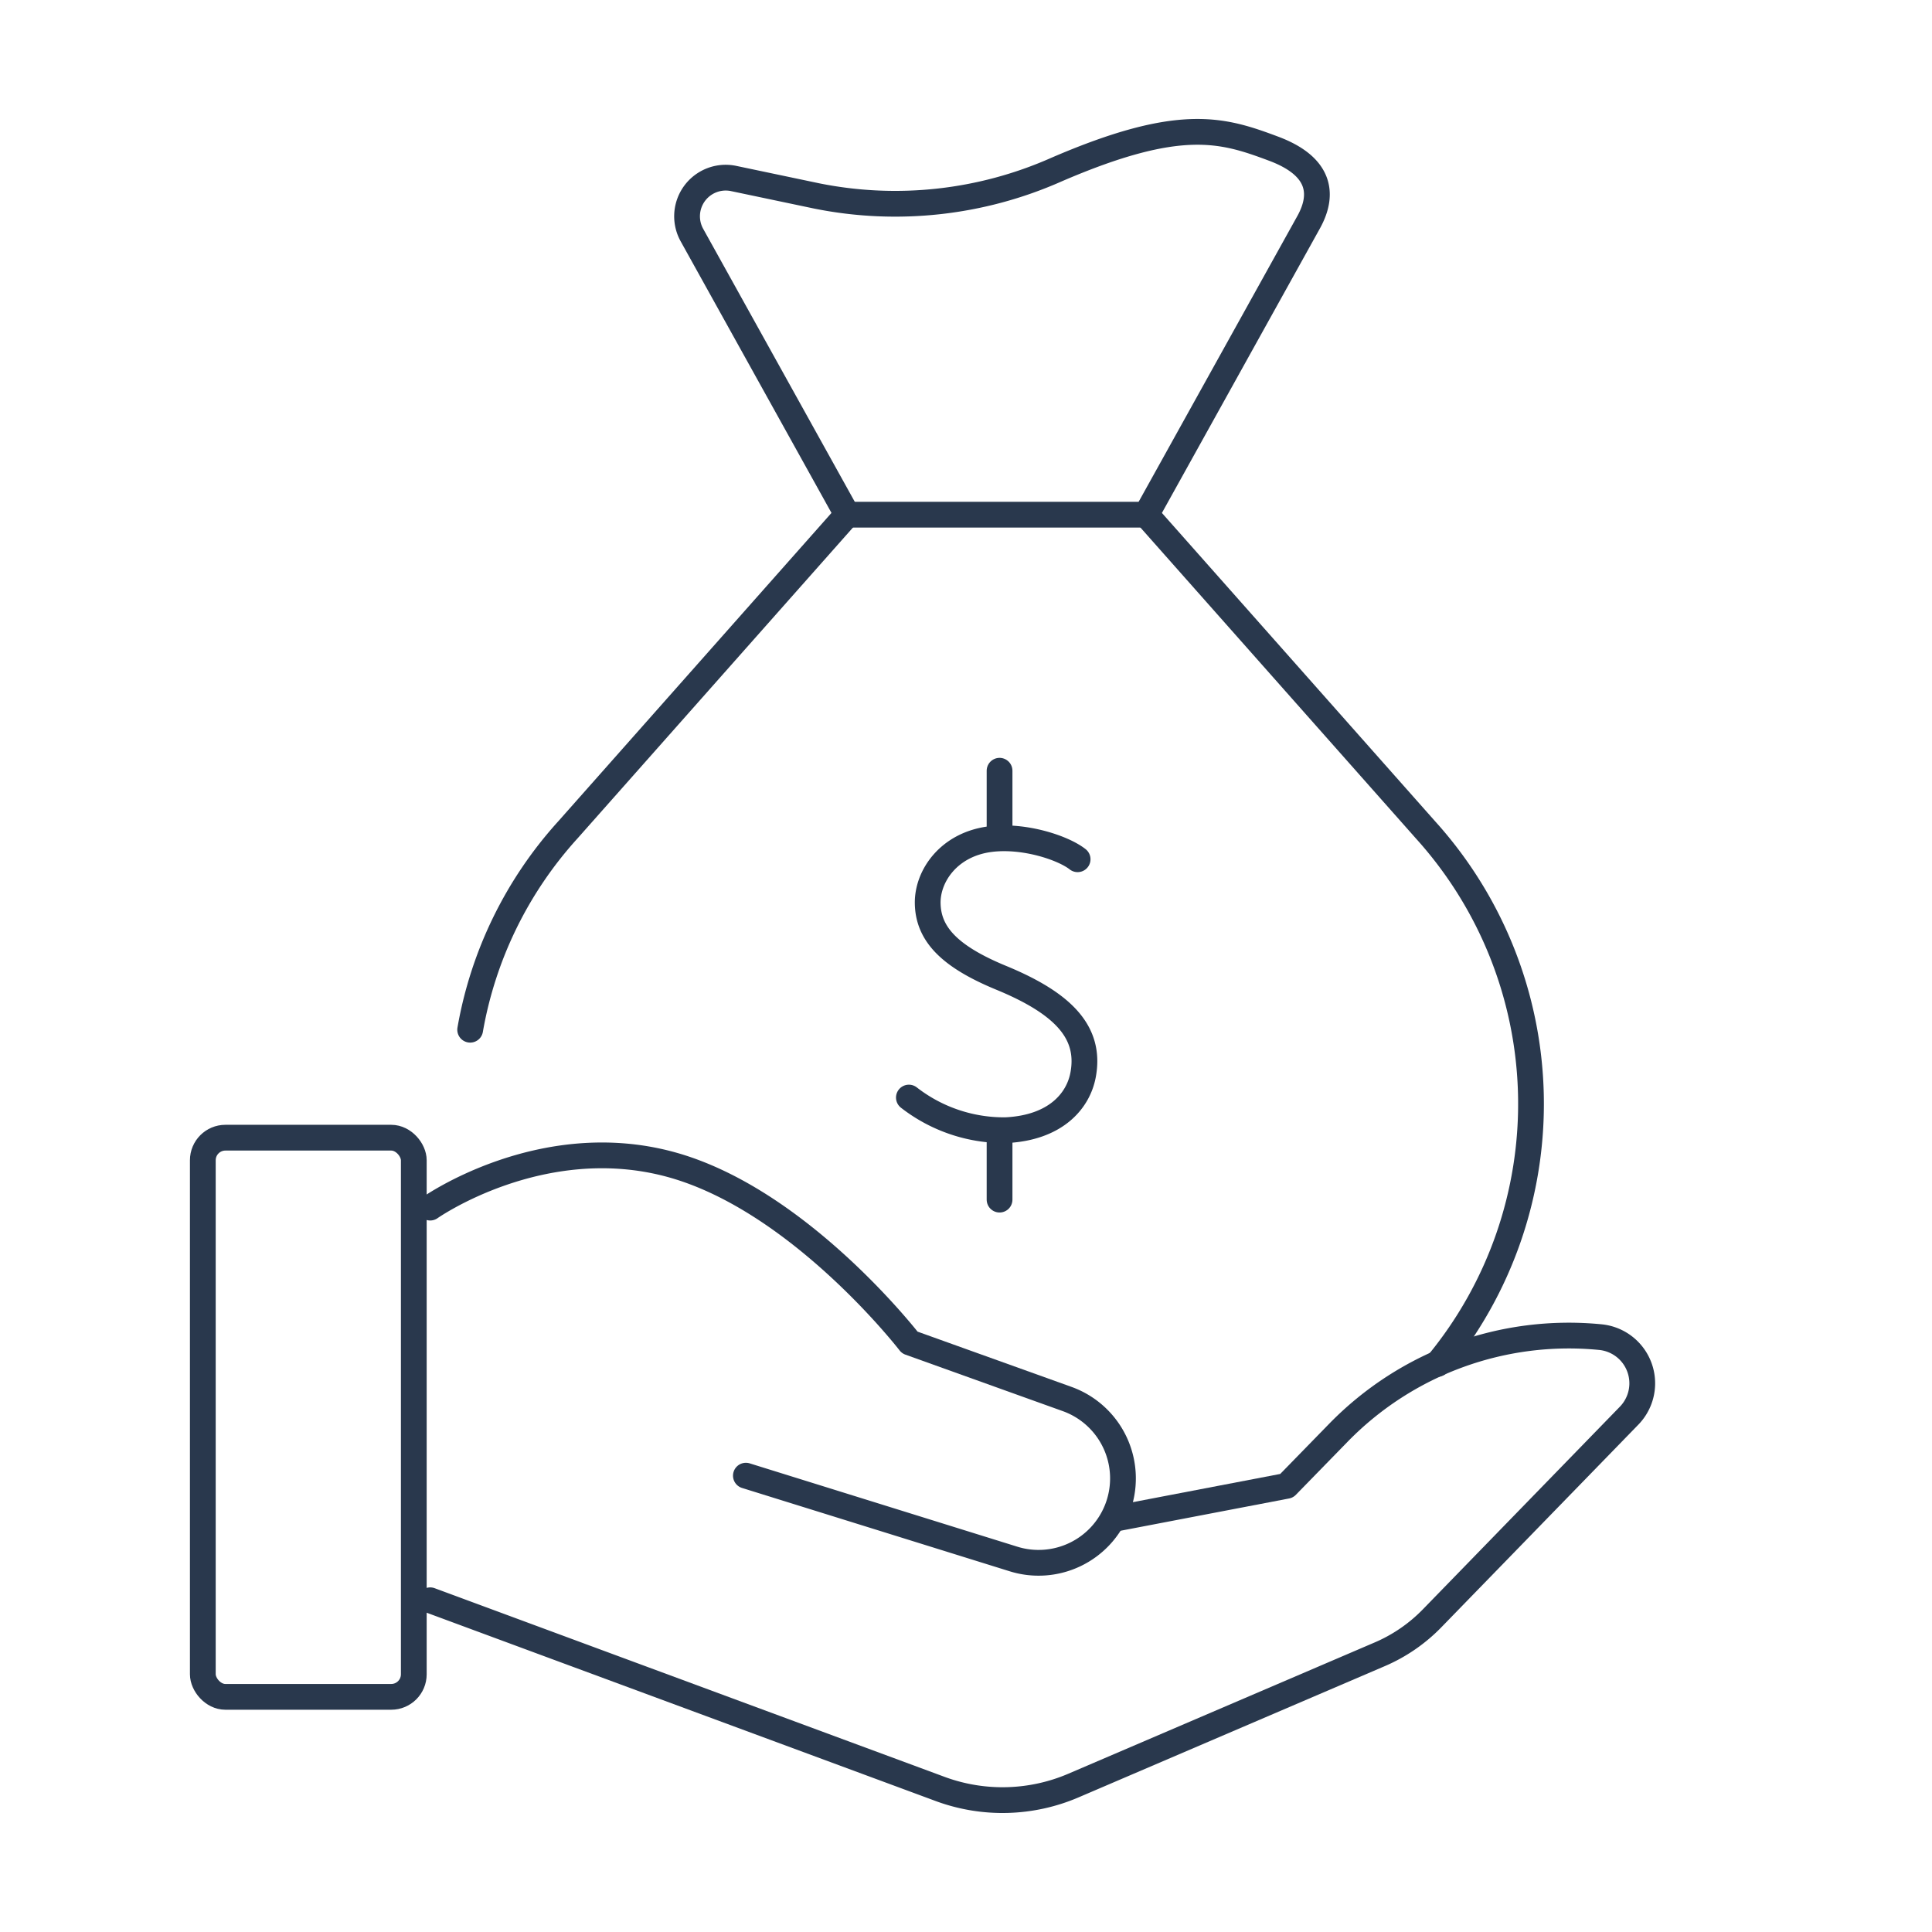 <?xml version="1.0" encoding="UTF-8"?>
<svg xmlns="http://www.w3.org/2000/svg" xmlns:xlink="http://www.w3.org/1999/xlink" width="300" height="300" viewBox="0 0 300 300">
  <rect x="0" y="0" width="300" height="300" fill="#808080" stroke="none"/>
  <defs>
    <clipPath id="clip-Icons_Prämie__">
      <rect width="300" height="300"></rect>
    </clipPath>
  </defs>
  <g id="Icons_Prämie__" data-name="Icons_Prämie_!??!?!" clip-path="url(#clip-Icons_Prämie__)">
    <rect width="300" height="300" fill="#fff"></rect>
    <g id="Komponente_112_1" data-name="Komponente 112 – 1" transform="translate(31.494 20.478)">
      <path id="Pfad_1793" data-name="Pfad 1793" d="M2713.216,1002.667c-2.229-1.76-8.263-3.781-13.523-3.128-6.482.8-9.821,5.751-9.755,9.962.074,4.786,3.4,8.271,11.411,11.574,9.8,4.04,13.946,8.578,12.715,15.1-.766,4.048-4.284,8.2-12.006,8.566a24.045,24.045,0,0,1-15.041-5.067" transform="translate(-2577.379 -889.722)" fill="none" stroke="#29384d" stroke-linecap="round" stroke-linejoin="round" stroke-width="4"></path>
      <line id="Linie_259" data-name="Linie 259" y2="10.054" transform="translate(123.717 155.745)" fill="none" stroke="#29384d" stroke-linecap="round" stroke-linejoin="round" stroke-width="4"></line>
      <line id="Linie_260" data-name="Linie 260" y1="9.974" transform="translate(123.717 99.202)" fill="none" stroke="#29384d" stroke-linecap="round" stroke-linejoin="round" stroke-width="4"></line>
      <path id="Pfad_1794" data-name="Pfad 1794" d="M2635.2,1055.4a62.031,62.031,0,0,1,15.169-31.028l43.372-48.953-24.106-43.408a6,6,0,0,1,6.481-8.787l12.9,2.71a61.737,61.737,0,0,0,37.179-4.072c19.282-8.328,25.829-6.235,33.775-3.263,6.943,2.6,8.008,6.766,5.421,11.424l-25.213,45.4,43.374,48.953a63.435,63.435,0,0,1,1.857,82.922" transform="translate(-2593.686 -915.985)" fill="none" stroke="#29384d" stroke-linecap="round" stroke-linejoin="round" stroke-width="4"></path>
      <line id="Linie_261" data-name="Linie 261" x2="46.436" transform="translate(100.049 59.44)" fill="none" stroke="#29384d" stroke-linecap="round" stroke-linejoin="round" stroke-width="4"></line>
      <path id="Pfad_1796" data-name="Pfad 1796" d="M2630.483,1044.966s17.218-12.127,37.255-6.722,37.213,27.67,37.213,27.67l24.431,8.77a13.1,13.1,0,0,1,7.738,17.2h0a13.1,13.1,0,0,1-16.061,7.643l-41.553-12.937" transform="translate(-2595.178 -877.927)" fill="none" stroke="#29384d" stroke-linecap="round" stroke-linejoin="round" stroke-width="4"></path>
      <rect id="Rechteck_998" data-name="Rechteck 998" width="32.76" height="86.827" rx="3.504" transform="translate(0 156.181)" fill="none" stroke="#29384d" stroke-linecap="round" stroke-linejoin="round" stroke-width="4"></rect>
      <path id="Pfad_1795" data-name="Pfad 1795" d="M2630.483,1099.243l79.355,29.359a27.941,27.941,0,0,0,20.526-.589l47.578-20.389a25.139,25.139,0,0,0,8.114-5.577l30.593-31.467a7.207,7.207,0,0,0-4.463-12.2h0a49.98,49.98,0,0,0-40.675,14.848l-8.04,8.244-26.829,5.138" transform="translate(-2595.178 -871.23)" fill="none" stroke="#29384d" stroke-linecap="round" stroke-linejoin="round" stroke-width="4"></path>
    </g>
  </g>
</svg>
